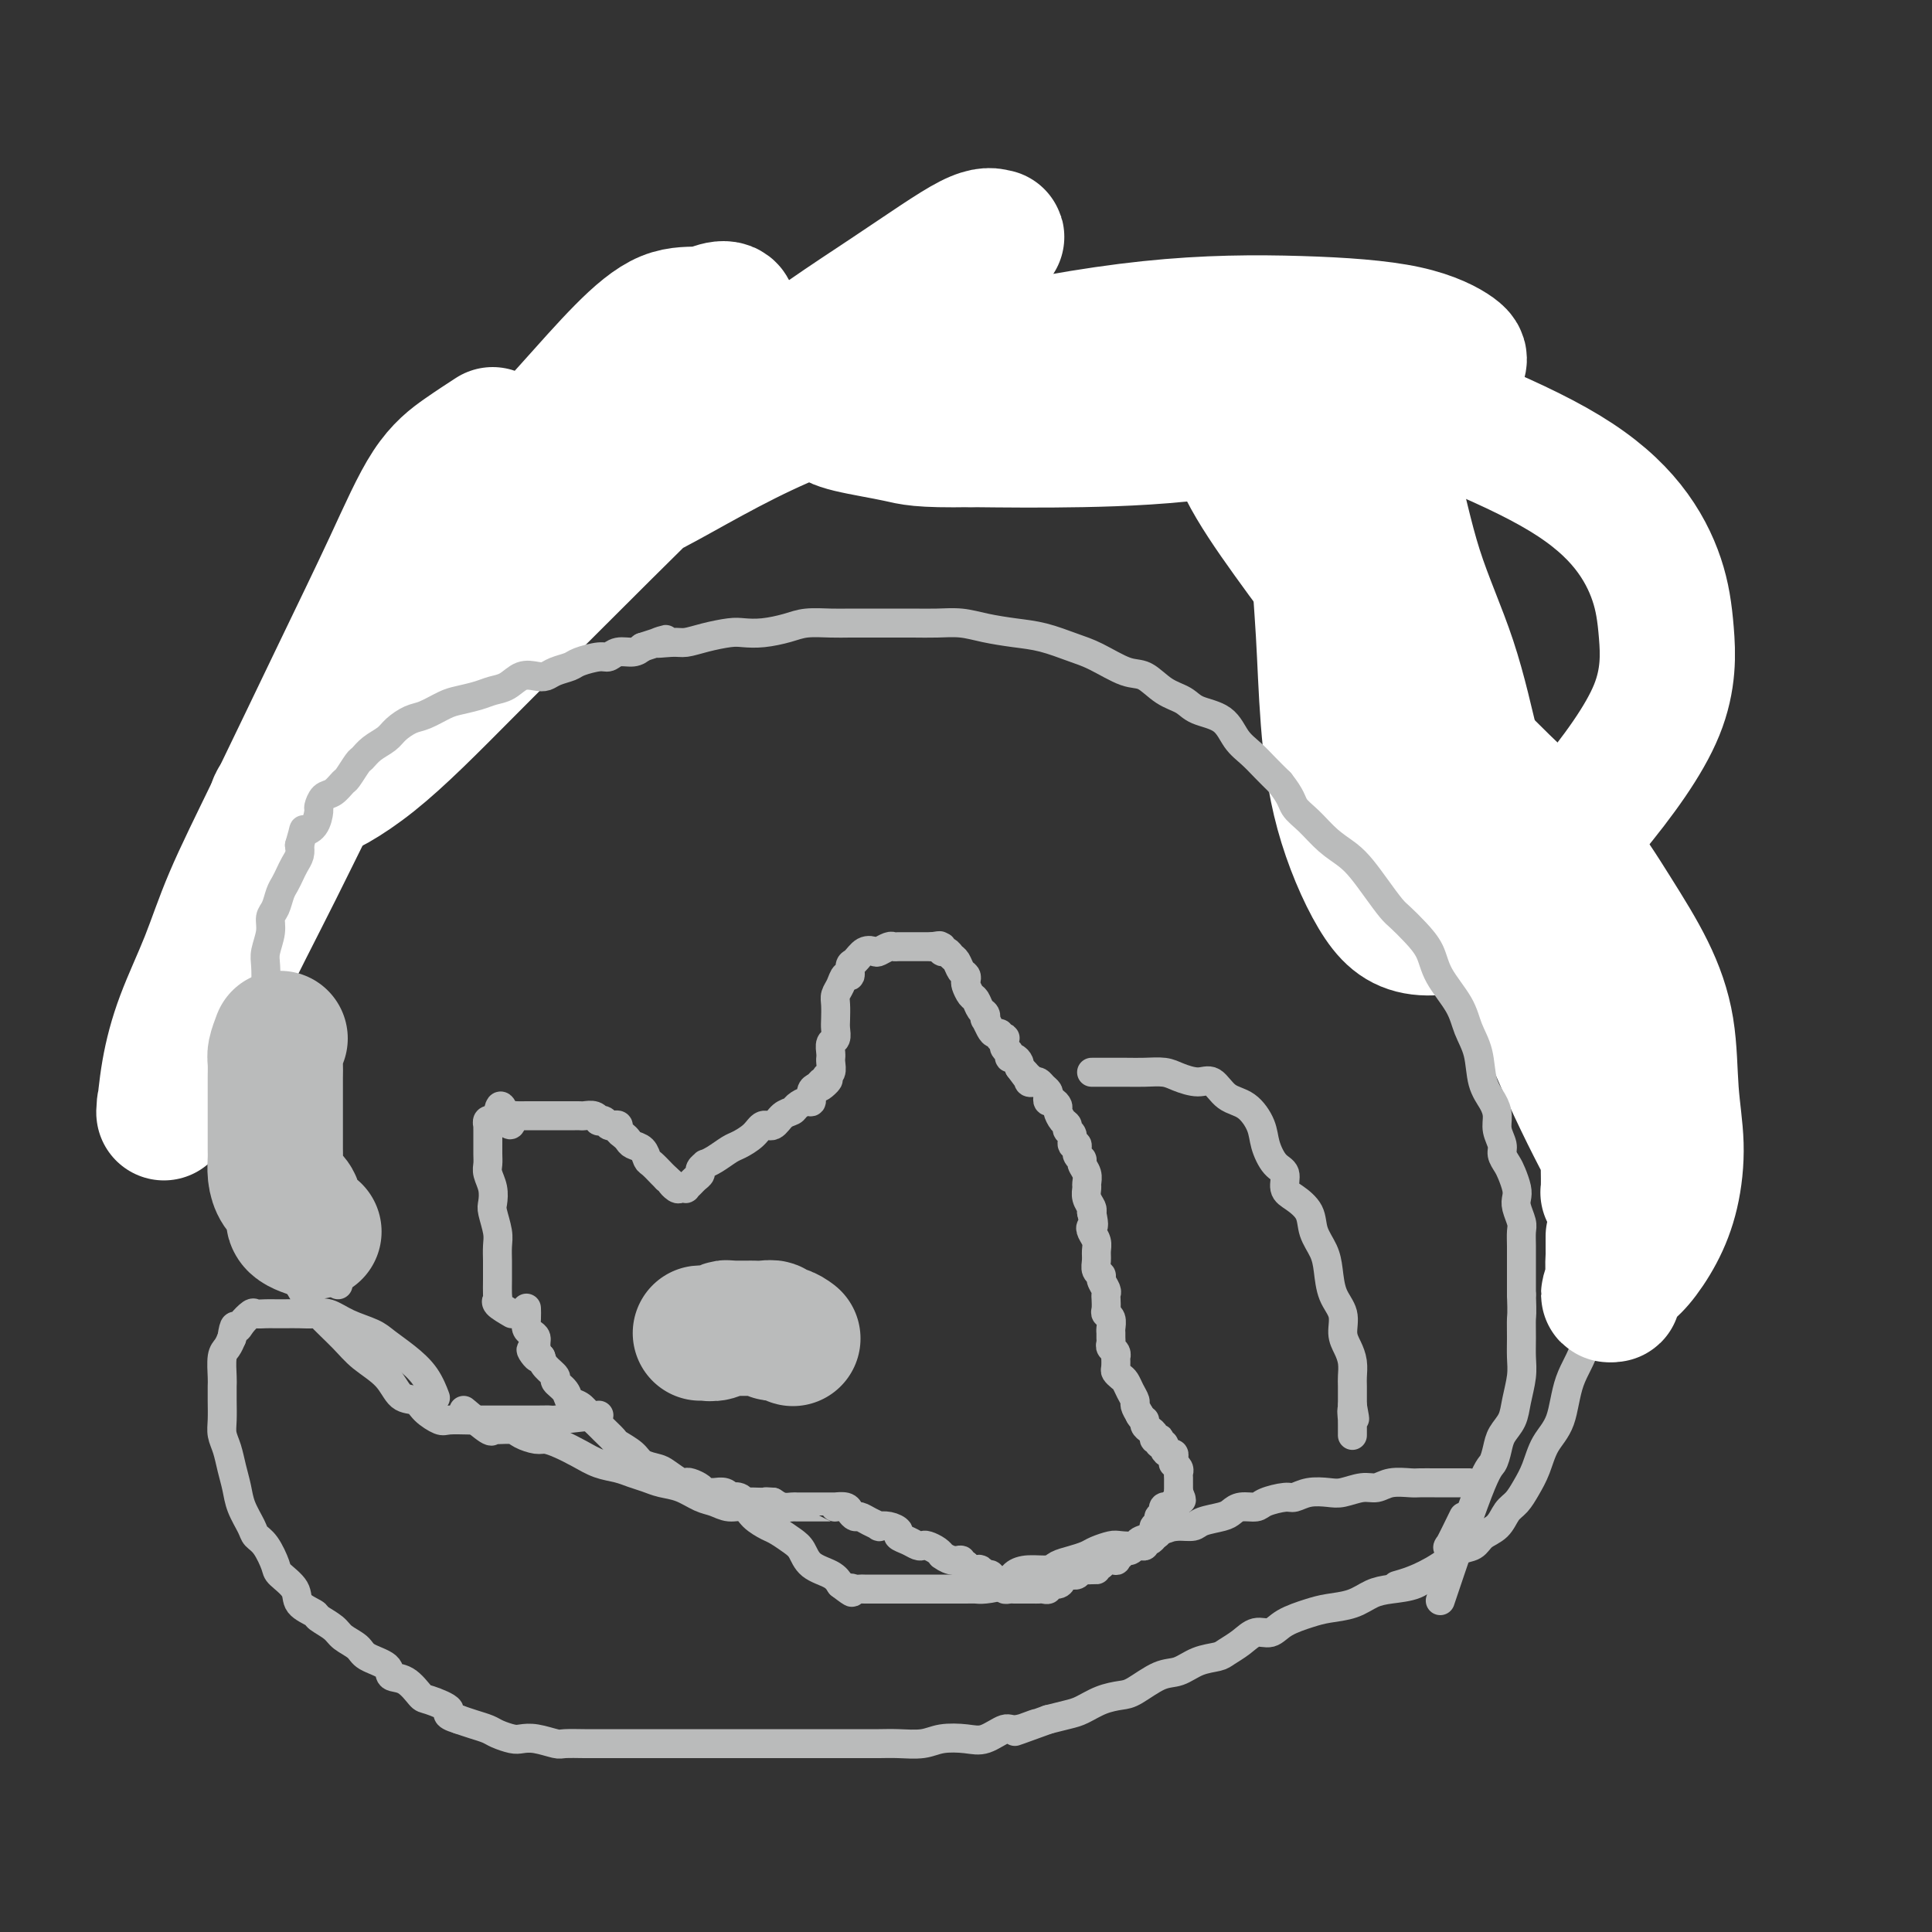 <svg viewBox='0 0 400 400' version='1.1' xmlns='http://www.w3.org/2000/svg' xmlns:xlink='http://www.w3.org/1999/xlink'><rect x="0" y="0" width="400" height="400" fill="#333333" stroke="none"/><g fill='none' stroke='#BABBBB' stroke-width='6' stroke-linecap='round' stroke-linejoin='round'><path d='M106,272c-1.268,-0.742 -2.536,-1.483 -3,-2c-0.464,-0.517 -0.124,-0.809 0,-1c0.124,-0.191 0.033,-0.281 0,-1c-0.033,-0.719 -0.008,-2.067 0,-3c0.008,-0.933 -0.002,-1.451 0,-2c0.002,-0.549 0.014,-1.129 0,-2c-0.014,-0.871 -0.055,-2.032 0,-3c0.055,-0.968 0.207,-1.744 0,-3c-0.207,-1.256 -0.773,-2.994 -1,-4c-0.227,-1.006 -0.113,-1.280 0,-2c0.113,-0.720 0.226,-1.884 0,-3c-0.226,-1.116 -0.793,-2.183 -1,-3c-0.207,-0.817 -0.056,-1.385 0,-2c0.056,-0.615 0.015,-1.278 0,-2c-0.015,-0.722 -0.004,-1.504 0,-2c0.004,-0.496 0.001,-0.706 0,-1c-0.001,-0.294 -0.001,-0.671 0,-1c0.001,-0.329 0.004,-0.610 0,-1c-0.004,-0.390 -0.016,-0.889 0,-1c0.016,-0.111 0.060,0.166 0,0c-0.060,-0.166 -0.222,-0.777 0,-1c0.222,-0.223 0.829,-0.060 1,0c0.171,0.060 -0.094,0.017 0,0c0.094,-0.017 0.547,-0.009 1,0'/><path d='M103,232c0.390,-5.895 1.365,-1.632 2,0c0.635,1.632 0.930,0.633 1,0c0.070,-0.633 -0.083,-0.902 0,-1c0.083,-0.098 0.404,-0.026 1,0c0.596,0.026 1.468,0.007 2,0c0.532,-0.007 0.724,-0.002 1,0c0.276,0.002 0.638,0.001 1,0c0.362,-0.001 0.726,-0.000 1,0c0.274,0.000 0.458,0.000 1,0c0.542,-0.000 1.441,-0.000 2,0c0.559,0.000 0.779,0.000 1,0c0.221,-0.000 0.444,-0.001 1,0c0.556,0.001 1.445,0.004 2,0c0.555,-0.004 0.775,-0.015 1,0c0.225,0.015 0.456,0.056 1,0c0.544,-0.056 1.403,-0.207 2,0c0.597,0.207 0.933,0.774 1,1c0.067,0.226 -0.136,0.112 0,0c0.136,-0.112 0.610,-0.223 1,0c0.390,0.223 0.696,0.781 1,1c0.304,0.219 0.607,0.100 1,0c0.393,-0.100 0.878,-0.181 1,0c0.122,0.181 -0.118,0.625 0,1c0.118,0.375 0.595,0.682 1,1c0.405,0.318 0.737,0.648 1,1c0.263,0.352 0.455,0.728 1,1c0.545,0.272 1.442,0.440 2,1c0.558,0.560 0.779,1.511 1,2c0.221,0.489 0.444,0.516 1,1c0.556,0.484 1.445,1.424 2,2c0.555,0.576 0.778,0.788 1,1'/><path d='M138,244c2.498,2.177 1.243,1.120 1,1c-0.243,-0.120 0.526,0.697 1,1c0.474,0.303 0.651,0.092 1,0c0.349,-0.092 0.868,-0.066 1,0c0.132,0.066 -0.123,0.173 0,0c0.123,-0.173 0.626,-0.625 1,-1c0.374,-0.375 0.621,-0.674 1,-1c0.379,-0.326 0.891,-0.678 1,-1c0.109,-0.322 -0.185,-0.615 0,-1c0.185,-0.385 0.849,-0.862 1,-1c0.151,-0.138 -0.213,0.063 0,0c0.213,-0.063 1.001,-0.389 2,-1c0.999,-0.611 2.207,-1.507 3,-2c0.793,-0.493 1.171,-0.584 2,-1c0.829,-0.416 2.110,-1.158 3,-2c0.890,-0.842 1.389,-1.783 2,-2c0.611,-0.217 1.333,0.292 2,0c0.667,-0.292 1.279,-1.383 2,-2c0.721,-0.617 1.551,-0.761 2,-1c0.449,-0.239 0.515,-0.575 1,-1c0.485,-0.425 1.388,-0.939 2,-1c0.612,-0.061 0.934,0.330 1,0c0.066,-0.330 -0.124,-1.380 0,-2c0.124,-0.620 0.562,-0.810 1,-1'/><path d='M169,225c4.266,-3.030 1.931,-0.604 1,0c-0.931,0.604 -0.460,-0.615 0,-1c0.460,-0.385 0.908,0.065 1,0c0.092,-0.065 -0.172,-0.644 0,-1c0.172,-0.356 0.778,-0.490 1,-1c0.222,-0.510 0.058,-1.398 0,-2c-0.058,-0.602 -0.012,-0.920 0,-1c0.012,-0.080 -0.011,0.077 0,0c0.011,-0.077 0.055,-0.390 0,-1c-0.055,-0.610 -0.211,-1.518 0,-2c0.211,-0.482 0.788,-0.538 1,-1c0.212,-0.462 0.060,-1.331 0,-2c-0.060,-0.669 -0.027,-1.140 0,-2c0.027,-0.860 0.050,-2.109 0,-3c-0.050,-0.891 -0.172,-1.423 0,-2c0.172,-0.577 0.637,-1.200 1,-2c0.363,-0.800 0.625,-1.777 1,-2c0.375,-0.223 0.864,0.308 1,0c0.136,-0.308 -0.081,-1.455 0,-2c0.081,-0.545 0.459,-0.490 1,-1c0.541,-0.510 1.244,-1.587 2,-2c0.756,-0.413 1.564,-0.163 2,0c0.436,0.163 0.501,0.240 1,0c0.499,-0.240 1.432,-0.796 2,-1c0.568,-0.204 0.769,-0.055 1,0c0.231,0.055 0.491,0.015 1,0c0.509,-0.015 1.266,-0.004 2,0c0.734,0.004 1.444,0.001 2,0c0.556,-0.001 0.957,-0.000 1,0c0.043,0.000 -0.274,0.000 0,0c0.274,-0.000 1.137,-0.000 2,0'/><path d='M193,196c2.638,-0.447 1.232,-0.064 1,0c-0.232,0.064 0.712,-0.191 1,0c0.288,0.191 -0.078,0.829 0,1c0.078,0.171 0.599,-0.123 1,0c0.401,0.123 0.682,0.663 1,1c0.318,0.337 0.673,0.470 1,1c0.327,0.530 0.627,1.455 1,2c0.373,0.545 0.821,0.708 1,1c0.179,0.292 0.089,0.712 0,1c-0.089,0.288 -0.178,0.444 0,1c0.178,0.556 0.622,1.512 1,2c0.378,0.488 0.689,0.507 1,1c0.311,0.493 0.622,1.459 1,2c0.378,0.541 0.822,0.657 1,1c0.178,0.343 0.090,0.914 0,1c-0.090,0.086 -0.183,-0.313 0,0c0.183,0.313 0.641,1.338 1,2c0.359,0.662 0.618,0.961 1,1c0.382,0.039 0.887,-0.182 1,0c0.113,0.182 -0.166,0.766 0,1c0.166,0.234 0.775,0.118 1,0c0.225,-0.118 0.064,-0.239 0,0c-0.064,0.239 -0.032,0.839 0,1c0.032,0.161 0.064,-0.115 0,0c-0.064,0.115 -0.224,0.622 0,1c0.224,0.378 0.831,0.626 1,1c0.169,0.374 -0.099,0.873 0,1c0.099,0.127 0.565,-0.120 1,0c0.435,0.120 0.839,0.606 1,1c0.161,0.394 0.081,0.697 0,1'/><path d='M211,221c2.951,4.029 1.330,1.602 1,1c-0.330,-0.602 0.633,0.623 1,1c0.367,0.377 0.140,-0.092 0,0c-0.140,0.092 -0.191,0.746 0,1c0.191,0.254 0.626,0.109 1,0c0.374,-0.109 0.688,-0.183 1,0c0.312,0.183 0.622,0.623 1,1c0.378,0.377 0.823,0.693 1,1c0.177,0.307 0.085,0.606 0,1c-0.085,0.394 -0.164,0.883 0,1c0.164,0.117 0.570,-0.137 1,0c0.430,0.137 0.885,0.667 1,1c0.115,0.333 -0.109,0.469 0,1c0.109,0.531 0.550,1.457 1,2c0.450,0.543 0.909,0.704 1,1c0.091,0.296 -0.187,0.727 0,1c0.187,0.273 0.839,0.388 1,1c0.161,0.612 -0.168,1.721 0,2c0.168,0.279 0.833,-0.273 1,0c0.167,0.273 -0.166,1.373 0,2c0.166,0.627 0.829,0.783 1,1c0.171,0.217 -0.151,0.495 0,1c0.151,0.505 0.776,1.238 1,2c0.224,0.762 0.046,1.552 0,2c-0.046,0.448 0.039,0.553 0,1c-0.039,0.447 -0.203,1.236 0,2c0.203,0.764 0.772,1.504 1,2c0.228,0.496 0.114,0.748 0,1'/><path d='M226,251c0.790,3.429 0.264,3.002 0,3c-0.264,-0.002 -0.268,0.423 0,1c0.268,0.577 0.808,1.307 1,2c0.192,0.693 0.036,1.351 0,2c-0.036,0.649 0.047,1.291 0,2c-0.047,0.709 -0.223,1.486 0,2c0.223,0.514 0.844,0.767 1,1c0.156,0.233 -0.154,0.447 0,1c0.154,0.553 0.772,1.444 1,2c0.228,0.556 0.065,0.778 0,1c-0.065,0.222 -0.031,0.444 0,1c0.031,0.556 0.061,1.444 0,2c-0.061,0.556 -0.213,0.779 0,1c0.213,0.221 0.789,0.440 1,1c0.211,0.560 0.055,1.459 0,2c-0.055,0.541 -0.011,0.722 0,1c0.011,0.278 -0.011,0.653 0,1c0.011,0.347 0.055,0.665 0,1c-0.055,0.335 -0.211,0.685 0,1c0.211,0.315 0.788,0.595 1,1c0.212,0.405 0.060,0.935 0,1c-0.060,0.065 -0.027,-0.334 0,0c0.027,0.334 0.048,1.402 0,2c-0.048,0.598 -0.167,0.728 0,1c0.167,0.272 0.618,0.688 1,1c0.382,0.312 0.693,0.520 1,1c0.307,0.480 0.608,1.232 1,2c0.392,0.768 0.875,1.553 1,2c0.125,0.447 -0.107,0.556 0,1c0.107,0.444 0.554,1.222 1,2'/><path d='M236,293c1.012,1.571 1.041,0.999 1,1c-0.041,0.001 -0.151,0.575 0,1c0.151,0.425 0.562,0.701 1,1c0.438,0.299 0.901,0.620 1,1c0.099,0.380 -0.166,0.819 0,1c0.166,0.181 0.762,0.104 1,0c0.238,-0.104 0.119,-0.234 0,0c-0.119,0.234 -0.238,0.833 0,1c0.238,0.167 0.834,-0.096 1,0c0.166,0.096 -0.099,0.552 0,1c0.099,0.448 0.561,0.890 1,1c0.439,0.110 0.853,-0.111 1,0c0.147,0.111 0.025,0.555 0,1c-0.025,0.445 0.046,0.893 0,1c-0.046,0.107 -0.208,-0.125 0,0c0.208,0.125 0.788,0.607 1,1c0.212,0.393 0.057,0.697 0,1c-0.057,0.303 -0.015,0.606 0,1c0.015,0.394 0.004,0.879 0,1c-0.004,0.121 -0.001,-0.121 0,0c0.001,0.121 0.000,0.606 0,1c-0.000,0.394 -0.000,0.697 0,1'/><path d='M244,309c1.220,2.637 0.270,1.228 0,1c-0.270,-0.228 0.139,0.724 0,1c-0.139,0.276 -0.825,-0.123 -1,0c-0.175,0.123 0.163,0.768 0,1c-0.163,0.232 -0.827,0.052 -1,0c-0.173,-0.052 0.146,0.024 0,0c-0.146,-0.024 -0.757,-0.147 -1,0c-0.243,0.147 -0.118,0.565 0,1c0.118,0.435 0.229,0.887 0,1c-0.229,0.113 -0.797,-0.114 -1,0c-0.203,0.114 -0.040,0.570 0,1c0.040,0.430 -0.041,0.836 0,1c0.041,0.164 0.204,0.086 0,0c-0.204,-0.086 -0.777,-0.182 -1,0c-0.223,0.182 -0.098,0.641 0,1c0.098,0.359 0.167,0.618 0,1c-0.167,0.382 -0.571,0.887 -1,1c-0.429,0.113 -0.885,-0.167 -1,0c-0.115,0.167 0.110,0.781 0,1c-0.110,0.219 -0.554,0.044 -1,0c-0.446,-0.044 -0.893,0.044 -1,0c-0.107,-0.044 0.125,-0.218 0,0c-0.125,0.218 -0.606,0.829 -1,1c-0.394,0.171 -0.701,-0.099 -1,0c-0.299,0.099 -0.591,0.565 -1,1c-0.409,0.435 -0.934,0.838 -1,1c-0.066,0.162 0.328,0.082 0,0c-0.328,-0.082 -1.380,-0.166 -2,0c-0.620,0.166 -0.810,0.583 -1,1'/><path d='M228,324c-1.726,1.001 -1.040,1.004 -1,1c0.040,-0.004 -0.567,-0.015 -1,0c-0.433,0.015 -0.693,0.056 -1,0c-0.307,-0.056 -0.660,-0.208 -1,0c-0.340,0.208 -0.667,0.778 -1,1c-0.333,0.222 -0.671,0.097 -1,0c-0.329,-0.097 -0.648,-0.166 -1,0c-0.352,0.166 -0.738,0.566 -1,1c-0.262,0.434 -0.399,0.901 -1,1c-0.601,0.099 -1.666,-0.170 -2,0c-0.334,0.170 0.064,0.777 0,1c-0.064,0.223 -0.591,0.060 -1,0c-0.409,-0.060 -0.701,-0.016 -1,0c-0.299,0.016 -0.605,0.004 -1,0c-0.395,-0.004 -0.879,-0.001 -1,0c-0.121,0.001 0.123,0.000 0,0c-0.123,-0.000 -0.612,0.001 -1,0c-0.388,-0.001 -0.677,-0.003 -1,0c-0.323,0.003 -0.682,0.012 -1,0c-0.318,-0.012 -0.596,-0.046 -1,0c-0.404,0.046 -0.934,0.171 -1,0c-0.066,-0.171 0.333,-0.638 0,-1c-0.333,-0.362 -1.399,-0.619 -2,-1c-0.601,-0.381 -0.738,-0.887 -1,-1c-0.262,-0.113 -0.648,0.167 -1,0c-0.352,-0.167 -0.669,-0.779 -1,-1c-0.331,-0.221 -0.676,-0.049 -1,0c-0.324,0.049 -0.626,-0.025 -1,0c-0.374,0.025 -0.821,0.150 -1,0c-0.179,-0.150 -0.089,-0.575 0,-1'/><path d='M200,324c-2.613,-1.017 -1.147,-1.060 -1,-1c0.147,0.060 -1.025,0.223 -2,0c-0.975,-0.223 -1.753,-0.830 -2,-1c-0.247,-0.170 0.037,0.099 0,0c-0.037,-0.099 -0.393,-0.565 -1,-1c-0.607,-0.435 -1.463,-0.837 -2,-1c-0.537,-0.163 -0.755,-0.085 -1,0c-0.245,0.085 -0.516,0.177 -1,0c-0.484,-0.177 -1.181,-0.622 -2,-1c-0.819,-0.378 -1.759,-0.689 -2,-1c-0.241,-0.311 0.217,-0.622 0,-1c-0.217,-0.378 -1.109,-0.823 -2,-1c-0.891,-0.177 -1.783,-0.085 -2,0c-0.217,0.085 0.240,0.164 0,0c-0.240,-0.164 -1.176,-0.569 -2,-1c-0.824,-0.431 -1.535,-0.886 -2,-1c-0.465,-0.114 -0.684,0.113 -1,0c-0.316,-0.113 -0.728,-0.566 -1,-1c-0.272,-0.434 -0.405,-0.848 -1,-1c-0.595,-0.152 -1.651,-0.041 -2,0c-0.349,0.041 0.008,0.011 0,0c-0.008,-0.011 -0.382,-0.003 -1,0c-0.618,0.003 -1.479,0.001 -2,0c-0.521,-0.001 -0.702,-0.000 -1,0c-0.298,0.000 -0.713,0.001 -1,0c-0.287,-0.001 -0.447,-0.003 -1,0c-0.553,0.003 -1.499,0.011 -2,0c-0.501,-0.011 -0.558,-0.041 -1,0c-0.442,0.041 -1.269,0.155 -2,0c-0.731,-0.155 -1.365,-0.577 -2,-1'/><path d='M160,311c-2.454,-0.156 -1.090,-0.045 -1,0c0.090,0.045 -1.094,0.026 -2,0c-0.906,-0.026 -1.535,-0.059 -2,0c-0.465,0.059 -0.768,0.208 -1,0c-0.232,-0.208 -0.395,-0.774 -1,-1c-0.605,-0.226 -1.654,-0.113 -2,0c-0.346,0.113 0.009,0.227 0,0c-0.009,-0.227 -0.383,-0.796 -1,-1c-0.617,-0.204 -1.478,-0.044 -2,0c-0.522,0.044 -0.704,-0.027 -1,0c-0.296,0.027 -0.707,0.153 -1,0c-0.293,-0.153 -0.467,-0.583 -1,-1c-0.533,-0.417 -1.426,-0.819 -2,-1c-0.574,-0.181 -0.829,-0.142 -1,0c-0.171,0.142 -0.257,0.386 -1,0c-0.743,-0.386 -2.143,-1.403 -3,-2c-0.857,-0.597 -1.170,-0.775 -2,-1c-0.830,-0.225 -2.177,-0.498 -3,-1c-0.823,-0.502 -1.123,-1.233 -2,-2c-0.877,-0.767 -2.332,-1.570 -3,-2c-0.668,-0.430 -0.549,-0.486 -1,-1c-0.451,-0.514 -1.473,-1.485 -2,-2c-0.527,-0.515 -0.560,-0.575 -1,-1c-0.440,-0.425 -1.289,-1.217 -2,-2c-0.711,-0.783 -1.285,-1.557 -2,-2c-0.715,-0.443 -1.571,-0.555 -2,-1c-0.429,-0.445 -0.430,-1.221 -1,-2c-0.570,-0.779 -1.710,-1.559 -2,-2c-0.290,-0.441 0.268,-0.542 0,-1c-0.268,-0.458 -1.362,-1.274 -2,-2c-0.638,-0.726 -0.819,-1.363 -1,-2'/><path d='M112,281c-3.472,-3.311 -1.652,-0.588 -1,0c0.652,0.588 0.136,-0.958 0,-2c-0.136,-1.042 0.107,-1.579 0,-2c-0.107,-0.421 -0.565,-0.726 -1,-1c-0.435,-0.274 -0.849,-0.517 -1,-1c-0.151,-0.483 -0.041,-1.207 0,-2c0.041,-0.793 0.012,-1.655 0,-2c-0.012,-0.345 -0.006,-0.172 0,0'/><path d='M124,293c-3.754,0.423 -7.507,0.845 -9,1c-1.493,0.155 -0.725,0.041 -1,0c-0.275,-0.041 -1.594,-0.011 -3,0c-1.406,0.011 -2.898,0.003 -4,0c-1.102,-0.003 -1.813,0.001 -3,0c-1.187,-0.001 -2.850,-0.006 -4,0c-1.150,0.006 -1.788,0.022 -3,0c-1.212,-0.022 -3.000,-0.084 -4,0c-1.000,0.084 -1.214,0.312 -2,0c-0.786,-0.312 -2.146,-1.164 -3,-2c-0.854,-0.836 -1.203,-1.657 -2,-2c-0.797,-0.343 -2.044,-0.209 -3,-1c-0.956,-0.791 -1.621,-2.508 -3,-4c-1.379,-1.492 -3.470,-2.759 -5,-4c-1.530,-1.241 -2.498,-2.457 -4,-4c-1.502,-1.543 -3.539,-3.412 -5,-5c-1.461,-1.588 -2.344,-2.895 -3,-4c-0.656,-1.105 -1.083,-2.009 -2,-3c-0.917,-0.991 -2.325,-2.070 -3,-3c-0.675,-0.930 -0.619,-1.709 -1,-3c-0.381,-1.291 -1.201,-3.092 -2,-5c-0.799,-1.908 -1.577,-3.923 -2,-6c-0.423,-2.077 -0.492,-4.217 -1,-6c-0.508,-1.783 -1.456,-3.210 -2,-5c-0.544,-1.790 -0.685,-3.943 -1,-6c-0.315,-2.057 -0.804,-4.016 -1,-6c-0.196,-1.984 -0.098,-3.992 0,-6'/><path d='M48,219c-1.547,-7.903 -0.415,-6.159 0,-7c0.415,-0.841 0.112,-4.265 0,-7c-0.112,-2.735 -0.034,-4.781 0,-7c0.034,-2.219 0.025,-4.611 0,-7c-0.025,-2.389 -0.066,-4.776 0,-7c0.066,-2.224 0.240,-4.286 1,-7c0.760,-2.714 2.106,-6.079 3,-9c0.894,-2.921 1.336,-5.396 2,-8c0.664,-2.604 1.549,-5.335 3,-8c1.451,-2.665 3.469,-5.262 5,-8c1.531,-2.738 2.575,-5.615 4,-8c1.425,-2.385 3.229,-4.278 5,-6c1.771,-1.722 3.508,-3.272 5,-5c1.492,-1.728 2.740,-3.634 4,-5c1.260,-1.366 2.533,-2.191 4,-3c1.467,-0.809 3.129,-1.603 5,-3c1.871,-1.397 3.952,-3.396 6,-5c2.048,-1.604 4.062,-2.814 6,-4c1.938,-1.186 3.801,-2.349 6,-4c2.199,-1.651 4.733,-3.790 7,-5c2.267,-1.210 4.266,-1.490 6,-2c1.734,-0.510 3.202,-1.251 5,-2c1.798,-0.749 3.925,-1.506 6,-2c2.075,-0.494 4.100,-0.724 6,-1c1.900,-0.276 3.677,-0.599 6,-1c2.323,-0.401 5.191,-0.881 8,-1c2.809,-0.119 5.559,0.123 8,0c2.441,-0.123 4.572,-0.610 7,-1c2.428,-0.390 5.154,-0.682 8,-1c2.846,-0.318 5.813,-0.662 8,-1c2.187,-0.338 3.593,-0.669 5,-1'/><path d='M187,83c10.711,-1.395 6.488,-0.382 6,0c-0.488,0.382 2.760,0.133 5,0c2.240,-0.133 3.473,-0.149 5,0c1.527,0.149 3.348,0.463 5,1c1.652,0.537 3.134,1.298 5,2c1.866,0.702 4.116,1.344 6,2c1.884,0.656 3.403,1.327 5,2c1.597,0.673 3.271,1.349 5,2c1.729,0.651 3.514,1.276 5,2c1.486,0.724 2.673,1.545 4,2c1.327,0.455 2.793,0.544 4,1c1.207,0.456 2.154,1.280 3,2c0.846,0.720 1.592,1.337 3,2c1.408,0.663 3.477,1.374 5,2c1.523,0.626 2.501,1.169 4,2c1.499,0.831 3.520,1.950 5,3c1.480,1.050 2.419,2.032 4,3c1.581,0.968 3.805,1.924 6,3c2.195,1.076 4.363,2.273 6,3c1.637,0.727 2.745,0.985 4,2c1.255,1.015 2.658,2.788 4,4c1.342,1.212 2.625,1.864 4,3c1.375,1.136 2.844,2.754 4,4c1.156,1.246 1.998,2.118 3,3c1.002,0.882 2.163,1.775 3,3c0.837,1.225 1.350,2.781 2,4c0.650,1.219 1.437,2.100 2,3c0.563,0.900 0.904,1.819 2,3c1.096,1.181 2.949,2.626 4,4c1.051,1.374 1.300,2.678 2,4c0.700,1.322 1.850,2.661 3,4'/><path d='M315,158c3.151,4.057 3.530,3.199 4,4c0.470,0.801 1.031,3.260 2,5c0.969,1.740 2.347,2.762 3,4c0.653,1.238 0.580,2.693 1,4c0.420,1.307 1.332,2.465 2,4c0.668,1.535 1.093,3.446 2,6c0.907,2.554 2.297,5.751 3,9c0.703,3.249 0.720,6.550 1,9c0.280,2.450 0.822,4.047 1,6c0.178,1.953 -0.008,4.260 0,6c0.008,1.740 0.208,2.914 0,5c-0.208,2.086 -0.826,5.084 -1,8c-0.174,2.916 0.095,5.749 0,9c-0.095,3.251 -0.556,6.920 -1,10c-0.444,3.080 -0.873,5.571 -1,8c-0.127,2.429 0.047,4.796 0,7c-0.047,2.204 -0.315,4.245 -1,6c-0.685,1.755 -1.787,3.224 -2,5c-0.213,1.776 0.463,3.861 0,6c-0.463,2.139 -2.063,4.333 -3,7c-0.937,2.667 -1.209,5.807 -2,8c-0.791,2.193 -2.099,3.440 -3,5c-0.901,1.560 -1.395,3.433 -2,5c-0.605,1.567 -1.321,2.828 -2,4c-0.679,1.172 -1.322,2.254 -2,3c-0.678,0.746 -1.393,1.155 -2,2c-0.607,0.845 -1.107,2.127 -2,3c-0.893,0.873 -2.177,1.337 -3,2c-0.823,0.663 -1.183,1.525 -2,2c-0.817,0.475 -2.091,0.564 -3,1c-0.909,0.436 -1.455,1.218 -2,2'/><path d='M300,323c-4.711,3.444 -8.489,4.556 -10,5c-1.511,0.444 -0.756,0.222 0,0'/><path d='M303,314c-1.255,2.573 -2.510,5.147 -3,6c-0.490,0.853 -0.215,-0.013 0,0c0.215,0.013 0.372,0.907 0,2c-0.372,1.093 -1.271,2.386 -2,3c-0.729,0.614 -1.288,0.549 -2,1c-0.712,0.451 -1.576,1.416 -3,2c-1.424,0.584 -3.408,0.786 -5,1c-1.592,0.214 -2.793,0.441 -4,1c-1.207,0.559 -2.420,1.450 -4,2c-1.580,0.550 -3.529,0.759 -5,1c-1.471,0.241 -2.466,0.515 -4,1c-1.534,0.485 -3.608,1.180 -5,2c-1.392,0.820 -2.100,1.764 -3,2c-0.900,0.236 -1.990,-0.236 -3,0c-1.010,0.236 -1.939,1.181 -3,2c-1.061,0.819 -2.253,1.513 -3,2c-0.747,0.487 -1.050,0.768 -2,1c-0.950,0.232 -2.546,0.415 -4,1c-1.454,0.585 -2.765,1.570 -4,2c-1.235,0.430 -2.393,0.304 -4,1c-1.607,0.696 -3.665,2.214 -5,3c-1.335,0.786 -1.949,0.840 -3,1c-1.051,0.160 -2.539,0.424 -4,1c-1.461,0.576 -2.893,1.463 -4,2c-1.107,0.537 -1.888,0.725 -3,1c-1.112,0.275 -2.556,0.638 -4,1'/><path d='M217,356c-12.289,4.489 -5.013,1.711 -3,1c2.013,-0.711 -1.238,0.646 -3,1c-1.762,0.354 -2.034,-0.294 -3,0c-0.966,0.294 -2.625,1.529 -4,2c-1.375,0.471 -2.467,0.179 -4,0c-1.533,-0.179 -3.507,-0.244 -5,0c-1.493,0.244 -2.506,0.797 -4,1c-1.494,0.203 -3.470,0.054 -5,0c-1.530,-0.054 -2.614,-0.015 -4,0c-1.386,0.015 -3.075,0.004 -5,0c-1.925,-0.004 -4.085,-0.001 -6,0c-1.915,0.001 -3.583,0.000 -5,0c-1.417,-0.000 -2.583,-0.000 -4,0c-1.417,0.000 -3.084,0.000 -5,0c-1.916,-0.000 -4.081,-0.000 -6,0c-1.919,0.000 -3.594,0.000 -5,0c-1.406,-0.000 -2.544,-0.000 -4,0c-1.456,0.000 -3.231,0.000 -5,0c-1.769,-0.000 -3.532,-0.000 -5,0c-1.468,0.000 -2.643,0.001 -4,0c-1.357,-0.001 -2.898,-0.004 -4,0c-1.102,0.004 -1.766,0.015 -3,0c-1.234,-0.015 -3.040,-0.056 -4,0c-0.960,0.056 -1.076,0.208 -2,0c-0.924,-0.208 -2.655,-0.777 -4,-1c-1.345,-0.223 -2.303,-0.101 -3,0c-0.697,0.101 -1.134,0.182 -2,0c-0.866,-0.182 -2.160,-0.626 -3,-1c-0.840,-0.374 -1.226,-0.678 -2,-1c-0.774,-0.322 -1.935,-0.664 -3,-1c-1.065,-0.336 -2.032,-0.668 -3,-1'/><path d='M95,356c-3.637,-1.109 -1.728,-1.381 -2,-2c-0.272,-0.619 -2.724,-1.583 -4,-2c-1.276,-0.417 -1.375,-0.286 -2,-1c-0.625,-0.714 -1.776,-2.274 -3,-3c-1.224,-0.726 -2.520,-0.617 -3,-1c-0.480,-0.383 -0.143,-1.257 -1,-2c-0.857,-0.743 -2.906,-1.355 -4,-2c-1.094,-0.645 -1.232,-1.324 -2,-2c-0.768,-0.676 -2.164,-1.349 -3,-2c-0.836,-0.651 -1.111,-1.279 -2,-2c-0.889,-0.721 -2.393,-1.534 -3,-2c-0.607,-0.466 -0.319,-0.584 -1,-1c-0.681,-0.416 -2.332,-1.130 -3,-2c-0.668,-0.870 -0.354,-1.896 -1,-3c-0.646,-1.104 -2.252,-2.286 -3,-3c-0.748,-0.714 -0.638,-0.960 -1,-2c-0.362,-1.040 -1.196,-2.875 -2,-4c-0.804,-1.125 -1.577,-1.539 -2,-2c-0.423,-0.461 -0.494,-0.970 -1,-2c-0.506,-1.030 -1.446,-2.583 -2,-4c-0.554,-1.417 -0.723,-2.699 -1,-4c-0.277,-1.301 -0.663,-2.620 -1,-4c-0.337,-1.380 -0.626,-2.821 -1,-4c-0.374,-1.179 -0.832,-2.095 -1,-3c-0.168,-0.905 -0.046,-1.797 0,-3c0.046,-1.203 0.015,-2.717 0,-4c-0.015,-1.283 -0.015,-2.336 0,-3c0.015,-0.664 0.045,-0.941 0,-2c-0.045,-1.059 -0.166,-2.901 0,-4c0.166,-1.099 0.619,-1.457 1,-2c0.381,-0.543 0.691,-1.272 1,-2'/><path d='M48,277c0.505,-3.519 0.768,-2.316 1,-2c0.232,0.316 0.432,-0.255 1,-1c0.568,-0.745 1.502,-1.664 2,-2c0.498,-0.336 0.559,-0.090 1,0c0.441,0.090 1.262,0.025 2,0c0.738,-0.025 1.393,-0.008 2,0c0.607,0.008 1.164,0.008 2,0c0.836,-0.008 1.950,-0.024 3,0c1.050,0.024 2.037,0.089 3,0c0.963,-0.089 1.902,-0.331 3,0c1.098,0.331 2.356,1.234 4,2c1.644,0.766 3.674,1.393 5,2c1.326,0.607 1.949,1.193 3,2c1.051,0.807 2.529,1.835 4,3c1.471,1.165 2.934,2.468 4,4c1.066,1.532 1.733,3.295 2,4c0.267,0.705 0.133,0.353 0,0'/><path d='M96,292c2.009,1.692 4.018,3.384 5,4c0.982,0.616 0.939,0.155 1,0c0.061,-0.155 0.228,-0.004 1,0c0.772,0.004 2.148,-0.140 3,0c0.852,0.140 1.179,0.565 2,1c0.821,0.435 2.137,0.880 3,1c0.863,0.120 1.274,-0.084 2,0c0.726,0.084 1.769,0.456 3,1c1.231,0.544 2.651,1.259 4,2c1.349,0.741 2.629,1.508 4,2c1.371,0.492 2.834,0.708 4,1c1.166,0.292 2.034,0.659 3,1c0.966,0.341 2.029,0.654 3,1c0.971,0.346 1.848,0.724 3,1c1.152,0.276 2.578,0.451 4,1c1.422,0.549 2.841,1.473 4,2c1.159,0.527 2.058,0.656 3,1c0.942,0.344 1.928,0.903 3,1c1.072,0.097 2.230,-0.269 3,0c0.770,0.269 1.151,1.173 2,2c0.849,0.827 2.165,1.576 3,2c0.835,0.424 1.190,0.522 2,1c0.810,0.478 2.076,1.335 3,2c0.924,0.665 1.505,1.137 2,2c0.495,0.863 0.902,2.117 2,3c1.098,0.883 2.885,1.395 4,2c1.115,0.605 1.557,1.302 2,2'/><path d='M174,328c3.500,2.702 2.251,1.456 2,1c-0.251,-0.456 0.495,-0.122 1,0c0.505,0.122 0.768,0.033 1,0c0.232,-0.033 0.434,-0.009 1,0c0.566,0.009 1.497,0.002 2,0c0.503,-0.002 0.577,-0.001 1,0c0.423,0.001 1.196,0.000 2,0c0.804,-0.000 1.638,-0.000 2,0c0.362,0.000 0.253,0.000 1,0c0.747,-0.000 2.349,-0.000 3,0c0.651,0.000 0.352,0.000 1,0c0.648,-0.000 2.243,-0.000 3,0c0.757,0.000 0.676,0.001 1,0c0.324,-0.001 1.053,-0.002 2,0c0.947,0.002 2.112,0.008 3,0c0.888,-0.008 1.499,-0.031 2,0c0.501,0.031 0.890,0.114 2,0c1.110,-0.114 2.940,-0.426 4,-1c1.060,-0.574 1.350,-1.411 2,-2c0.650,-0.589 1.658,-0.931 3,-1c1.342,-0.069 3.016,0.137 4,0c0.984,-0.137 1.279,-0.615 2,-1c0.721,-0.385 1.868,-0.678 3,-1c1.132,-0.322 2.248,-0.674 3,-1c0.752,-0.326 1.141,-0.626 2,-1c0.859,-0.374 2.188,-0.821 3,-1c0.812,-0.179 1.107,-0.089 2,0c0.893,0.089 2.384,0.179 3,0c0.616,-0.179 0.358,-0.625 1,-1c0.642,-0.375 2.183,-0.679 3,-1c0.817,-0.321 0.908,-0.661 1,-1'/><path d='M240,317c6.232,-2.079 3.813,-1.278 3,-1c-0.813,0.278 -0.019,0.033 1,0c1.019,-0.033 2.264,0.145 3,0c0.736,-0.145 0.964,-0.612 2,-1c1.036,-0.388 2.880,-0.695 4,-1c1.120,-0.305 1.515,-0.608 2,-1c0.485,-0.392 1.060,-0.875 2,-1c0.940,-0.125 2.246,0.106 3,0c0.754,-0.106 0.957,-0.551 2,-1c1.043,-0.449 2.925,-0.904 4,-1c1.075,-0.096 1.344,0.166 2,0c0.656,-0.166 1.698,-0.762 3,-1c1.302,-0.238 2.864,-0.120 4,0c1.136,0.120 1.845,0.242 3,0c1.155,-0.242 2.755,-0.850 4,-1c1.245,-0.150 2.133,0.156 3,0c0.867,-0.156 1.712,-0.774 3,-1c1.288,-0.226 3.018,-0.061 4,0c0.982,0.061 1.218,0.016 2,0c0.782,-0.016 2.112,-0.004 3,0c0.888,0.004 1.334,0.001 2,0c0.666,-0.001 1.551,-0.000 2,0c0.449,0.000 0.460,0.000 1,0c0.540,-0.000 1.607,-0.000 2,0c0.393,0.000 0.112,0.000 0,0c-0.112,-0.000 -0.056,-0.000 0,0'/><path d='M226,222c0.372,0.001 0.745,0.003 2,0c1.255,-0.003 3.393,-0.010 5,0c1.607,0.010 2.685,0.039 4,0c1.315,-0.039 2.868,-0.144 4,0c1.132,0.144 1.842,0.536 3,1c1.158,0.464 2.762,0.998 4,1c1.238,0.002 2.110,-0.528 3,0c0.890,0.528 1.799,2.113 3,3c1.201,0.887 2.694,1.076 4,2c1.306,0.924 2.426,2.583 3,4c0.574,1.417 0.603,2.591 1,4c0.397,1.409 1.161,3.051 2,4c0.839,0.949 1.754,1.205 2,2c0.246,0.795 -0.176,2.130 0,3c0.176,0.870 0.951,1.273 2,2c1.049,0.727 2.374,1.776 3,3c0.626,1.224 0.554,2.623 1,4c0.446,1.377 1.411,2.732 2,4c0.589,1.268 0.802,2.450 1,4c0.198,1.550 0.383,3.468 1,5c0.617,1.532 1.668,2.680 2,4c0.332,1.320 -0.055,2.814 0,4c0.055,1.186 0.551,2.065 1,3c0.449,0.935 0.852,1.924 1,3c0.148,1.076 0.040,2.237 0,3c-0.040,0.763 -0.011,1.129 0,2c0.011,0.871 0.003,2.249 0,3c-0.003,0.751 -0.002,0.876 0,1'/><path d='M280,291c0.928,5.053 0.249,1.687 0,1c-0.249,-0.687 -0.067,1.305 0,2c0.067,0.695 0.018,0.094 0,0c-0.018,-0.094 -0.005,0.321 0,1c0.005,0.679 0.001,1.623 0,2c-0.001,0.377 -0.001,0.189 0,0'/></g>
<g fill='none' stroke='#FFFFFF' stroke-width='28' stroke-linecap='round' stroke-linejoin='round'><path d='M102,90c-1.920,1.246 -3.840,2.491 -6,4c-2.160,1.509 -4.559,3.280 -7,7c-2.441,3.720 -4.924,9.389 -8,16c-3.076,6.611 -6.746,14.164 -11,23c-4.254,8.836 -9.094,18.953 -13,27c-3.906,8.047 -6.879,14.022 -9,19c-2.121,4.978 -3.392,8.959 -5,13c-1.608,4.041 -3.554,8.141 -5,12c-1.446,3.859 -2.391,7.478 -3,11c-0.609,3.522 -0.882,6.947 -1,8c-0.118,1.053 -0.079,-0.265 0,-1c0.079,-0.735 0.200,-0.887 2,-5c1.800,-4.113 5.280,-12.186 9,-20c3.720,-7.814 7.681,-15.369 12,-24c4.319,-8.631 8.998,-18.340 14,-28c5.002,-9.660 10.327,-19.272 16,-28c5.673,-8.728 11.693,-16.572 17,-23c5.307,-6.428 9.900,-11.439 14,-16c4.100,-4.561 7.707,-8.672 11,-12c3.293,-3.328 6.272,-5.873 9,-7c2.728,-1.127 5.204,-0.837 7,-1c1.796,-0.163 2.913,-0.781 4,-1c1.087,-0.219 2.142,-0.039 2,1c-0.142,1.039 -1.483,2.937 -4,6c-2.517,3.063 -6.209,7.289 -11,12c-4.791,4.711 -10.682,9.906 -16,15c-5.318,5.094 -10.065,10.087 -16,16c-5.935,5.913 -13.059,12.746 -19,19c-5.941,6.254 -10.697,11.930 -14,16c-3.303,4.070 -5.151,6.535 -7,9'/><path d='M64,158c-13.055,14.475 -4.193,7.161 -1,5c3.193,-2.161 0.716,0.830 2,1c1.284,0.170 6.331,-2.480 12,-7c5.669,-4.520 11.962,-10.911 20,-19c8.038,-8.089 17.821,-17.876 28,-28c10.179,-10.124 20.754,-20.584 31,-29c10.246,-8.416 20.162,-14.786 28,-20c7.838,-5.214 13.598,-9.271 17,-11c3.402,-1.729 4.445,-1.129 5,-1c0.555,0.129 0.620,-0.211 -1,1c-1.620,1.211 -4.927,3.975 -10,8c-5.073,4.025 -11.911,9.310 -19,14c-7.089,4.690 -14.427,8.784 -21,13c-6.573,4.216 -12.379,8.554 -18,12c-5.621,3.446 -11.056,5.999 -15,8c-3.944,2.001 -6.398,3.451 -7,4c-0.602,0.549 0.648,0.196 4,-1c3.352,-1.196 8.808,-3.236 16,-7c7.192,-3.764 16.121,-9.253 27,-14c10.879,-4.747 23.707,-8.750 37,-12c13.293,-3.250 27.050,-5.745 39,-7c11.950,-1.255 22.091,-1.271 31,-1c8.909,0.271 16.585,0.828 22,2c5.415,1.172 8.567,2.958 10,4c1.433,1.042 1.146,1.341 1,2c-0.146,0.659 -0.152,1.679 -3,3c-2.848,1.321 -8.536,2.942 -17,5c-8.464,2.058 -19.702,4.554 -30,6c-10.298,1.446 -19.657,1.842 -28,2c-8.343,0.158 -15.672,0.079 -23,0'/><path d='M201,91c-10.747,0.180 -12.114,-0.369 -15,-1c-2.886,-0.631 -7.292,-1.343 -10,-2c-2.708,-0.657 -3.717,-1.258 -4,-2c-0.283,-0.742 0.162,-1.625 0,-2c-0.162,-0.375 -0.930,-0.240 1,-1c1.930,-0.760 6.560,-2.413 12,-4c5.440,-1.587 11.692,-3.108 20,-4c8.308,-0.892 18.671,-1.156 30,-1c11.329,0.156 23.623,0.733 35,3c11.377,2.267 21.836,6.223 31,10c9.164,3.777 17.032,7.374 23,11c5.968,3.626 10.035,7.281 13,11c2.965,3.719 4.829,7.502 6,11c1.171,3.498 1.649,6.710 2,11c0.351,4.290 0.575,9.658 -2,16c-2.575,6.342 -7.950,13.658 -14,21c-6.050,7.342 -12.777,14.710 -19,19c-6.223,4.290 -11.943,5.503 -16,5c-4.057,-0.503 -6.450,-2.721 -9,-7c-2.550,-4.279 -5.257,-10.620 -7,-17c-1.743,-6.380 -2.520,-12.798 -3,-19c-0.480,-6.202 -0.661,-12.187 -1,-18c-0.339,-5.813 -0.834,-11.454 -1,-17c-0.166,-5.546 -0.003,-10.996 0,-15c0.003,-4.004 -0.153,-6.563 0,-9c0.153,-2.437 0.616,-4.752 2,-7c1.384,-2.248 3.691,-4.427 5,-6c1.309,-1.573 1.622,-2.539 2,-3c0.378,-0.461 0.822,-0.417 1,0c0.178,0.417 0.089,1.209 0,2'/><path d='M283,76c1.517,-1.972 0.309,0.099 0,3c-0.309,2.901 0.281,6.634 1,12c0.719,5.366 1.568,12.367 3,20c1.432,7.633 3.447,15.898 5,23c1.553,7.102 2.642,13.042 5,19c2.358,5.958 5.983,11.935 9,18c3.017,6.065 5.425,12.219 8,18c2.575,5.781 5.317,11.188 8,17c2.683,5.812 5.307,12.030 7,17c1.693,4.970 2.454,8.691 3,11c0.546,2.309 0.878,3.207 1,4c0.122,0.793 0.036,1.480 0,2c-0.036,0.520 -0.021,0.871 0,2c0.021,1.129 0.047,3.035 0,4c-0.047,0.965 -0.168,0.989 0,1c0.168,0.011 0.624,0.007 1,0c0.376,-0.007 0.671,-0.019 1,0c0.329,0.019 0.691,0.070 1,0c0.309,-0.070 0.565,-0.260 1,0c0.435,0.260 1.051,0.971 0,-1c-1.051,-1.971 -3.768,-6.625 -7,-13c-3.232,-6.375 -6.980,-14.472 -10,-22c-3.020,-7.528 -5.311,-14.488 -7,-21c-1.689,-6.512 -2.775,-12.576 -4,-18c-1.225,-5.424 -2.587,-10.209 -4,-16c-1.413,-5.791 -2.876,-12.588 -5,-19c-2.124,-6.412 -4.910,-12.440 -7,-19c-2.090,-6.560 -3.486,-13.651 -5,-19c-1.514,-5.349 -3.147,-8.957 -5,-12c-1.853,-3.043 -3.927,-5.522 -6,-8'/><path d='M277,79c-2.945,-4.062 -4.809,-4.215 -7,-5c-2.191,-0.785 -4.710,-2.200 -7,-3c-2.290,-0.800 -4.351,-0.985 -6,-1c-1.649,-0.015 -2.886,0.141 -4,0c-1.114,-0.141 -2.107,-0.577 -3,0c-0.893,0.577 -1.688,2.169 -2,3c-0.312,0.831 -0.142,0.901 0,1c0.142,0.099 0.254,0.226 0,1c-0.254,0.774 -0.876,2.193 0,4c0.876,1.807 3.250,4.000 5,7c1.750,3.000 2.875,6.807 5,11c2.125,4.193 5.249,8.771 9,14c3.751,5.229 8.128,11.109 12,16c3.872,4.891 7.240,8.792 11,13c3.760,4.208 7.912,8.721 12,13c4.088,4.279 8.111,8.322 12,12c3.889,3.678 7.643,6.990 11,11c3.357,4.010 6.315,8.718 9,13c2.685,4.282 5.096,8.138 7,12c1.904,3.862 3.301,7.732 4,12c0.699,4.268 0.700,8.936 1,13c0.300,4.064 0.898,7.525 1,11c0.102,3.475 -0.292,6.966 -1,10c-0.708,3.034 -1.731,5.612 -3,8c-1.269,2.388 -2.785,4.585 -4,6c-1.215,1.415 -2.130,2.050 -3,3c-0.870,0.950 -1.696,2.217 -2,3c-0.304,0.783 -0.087,1.081 0,1c0.087,-0.081 0.043,-0.540 0,-1'/><path d='M334,267c-1.856,2.716 -0.497,-0.494 0,-2c0.497,-1.506 0.133,-1.308 0,-2c-0.133,-0.692 -0.036,-2.273 0,-3c0.036,-0.727 0.010,-0.601 0,-1c-0.010,-0.399 -0.003,-1.323 0,-2c0.003,-0.677 0.001,-1.105 0,-1c-0.001,0.105 -0.000,0.744 0,1c0.000,0.256 0.000,0.128 0,0'/></g>
<g fill='none' stroke='#BABBBB' stroke-width='28' stroke-linecap='round' stroke-linejoin='round'><path d='M65,255c-1.707,-0.555 -3.414,-1.110 -4,-2c-0.586,-0.890 -0.052,-2.115 0,-3c0.052,-0.885 -0.378,-1.430 -1,-2c-0.622,-0.570 -1.435,-1.164 -2,-2c-0.565,-0.836 -0.884,-1.915 -1,-3c-0.116,-1.085 -0.031,-2.176 0,-3c0.031,-0.824 0.008,-1.381 0,-2c-0.008,-0.619 -0.002,-1.302 0,-2c0.002,-0.698 0.001,-1.412 0,-2c-0.001,-0.588 -0.000,-1.048 0,-2c0.000,-0.952 0.000,-2.394 0,-3c-0.000,-0.606 -0.001,-0.374 0,-1c0.001,-0.626 0.003,-2.110 0,-3c-0.003,-0.890 -0.011,-1.187 0,-2c0.011,-0.813 0.041,-2.142 0,-3c-0.041,-0.858 -0.155,-1.245 0,-2c0.155,-0.755 0.577,-1.877 1,-3'/></g>
<g fill='none' stroke='#BABBBB' stroke-width='6' stroke-linecap='round' stroke-linejoin='round'><path d='M70,266c-2.559,-1.830 -5.117,-3.661 -6,-5c-0.883,-1.339 -0.089,-2.188 0,-3c0.089,-0.812 -0.525,-1.589 -1,-3c-0.475,-1.411 -0.811,-3.458 -1,-5c-0.189,-1.542 -0.233,-2.579 -1,-4c-0.767,-1.421 -2.258,-3.225 -3,-5c-0.742,-1.775 -0.735,-3.521 -1,-5c-0.265,-1.479 -0.803,-2.692 -1,-4c-0.197,-1.308 -0.053,-2.711 0,-4c0.053,-1.289 0.015,-2.465 0,-4c-0.015,-1.535 -0.008,-3.431 0,-5c0.008,-1.569 0.016,-2.813 0,-4c-0.016,-1.187 -0.057,-2.317 0,-3c0.057,-0.683 0.210,-0.919 0,-2c-0.210,-1.081 -0.784,-3.006 -1,-4c-0.216,-0.994 -0.073,-1.057 0,-2c0.073,-0.943 0.075,-2.765 0,-4c-0.075,-1.235 -0.227,-1.882 0,-3c0.227,-1.118 0.834,-2.708 1,-4c0.166,-1.292 -0.110,-2.285 0,-3c0.110,-0.715 0.607,-1.150 1,-2c0.393,-0.850 0.683,-2.115 1,-3c0.317,-0.885 0.659,-1.392 1,-2c0.341,-0.608 0.679,-1.318 1,-2c0.321,-0.682 0.625,-1.338 1,-2c0.375,-0.662 0.821,-1.332 1,-2c0.179,-0.668 0.089,-1.334 0,-2'/><path d='M62,175c1.205,-4.069 0.717,-3.241 1,-3c0.283,0.241 1.335,-0.105 2,-1c0.665,-0.895 0.942,-2.338 1,-3c0.058,-0.662 -0.102,-0.542 0,-1c0.102,-0.458 0.465,-1.492 1,-2c0.535,-0.508 1.242,-0.488 2,-1c0.758,-0.512 1.567,-1.555 2,-2c0.433,-0.445 0.490,-0.293 1,-1c0.510,-0.707 1.473,-2.272 2,-3c0.527,-0.728 0.620,-0.619 1,-1c0.380,-0.381 1.048,-1.253 2,-2c0.952,-0.747 2.187,-1.370 3,-2c0.813,-0.630 1.203,-1.268 2,-2c0.797,-0.732 2.002,-1.558 3,-2c0.998,-0.442 1.789,-0.500 3,-1c1.211,-0.500 2.841,-1.442 4,-2c1.159,-0.558 1.846,-0.731 3,-1c1.154,-0.269 2.774,-0.632 4,-1c1.226,-0.368 2.058,-0.739 3,-1c0.942,-0.261 1.994,-0.413 3,-1c1.006,-0.587 1.964,-1.610 3,-2c1.036,-0.390 2.148,-0.146 3,0c0.852,0.146 1.443,0.193 2,0c0.557,-0.193 1.080,-0.625 2,-1c0.920,-0.375 2.237,-0.693 3,-1c0.763,-0.307 0.970,-0.603 2,-1c1.030,-0.397 2.881,-0.894 4,-1c1.119,-0.106 1.506,0.178 2,0c0.494,-0.178 1.094,-0.817 2,-1c0.906,-0.183 2.116,0.091 3,0c0.884,-0.091 1.442,-0.545 2,-1'/><path d='M133,134c7.960,-2.544 3.858,-1.403 3,-1c-0.858,0.403 1.526,0.069 3,0c1.474,-0.069 2.038,0.126 3,0c0.962,-0.126 2.323,-0.572 4,-1c1.677,-0.428 3.672,-0.836 5,-1c1.328,-0.164 1.990,-0.082 3,0c1.010,0.082 2.370,0.166 4,0c1.630,-0.166 3.531,-0.580 5,-1c1.469,-0.420 2.506,-0.844 4,-1c1.494,-0.156 3.445,-0.042 5,0c1.555,0.042 2.715,0.011 4,0c1.285,-0.011 2.695,-0.004 4,0c1.305,0.004 2.503,0.004 4,0c1.497,-0.004 3.291,-0.012 5,0c1.709,0.012 3.333,0.044 5,0c1.667,-0.044 3.376,-0.163 5,0c1.624,0.163 3.163,0.609 5,1c1.837,0.391 3.972,0.729 6,1c2.028,0.271 3.949,0.476 6,1c2.051,0.524 4.232,1.365 6,2c1.768,0.635 3.124,1.062 5,2c1.876,0.938 4.271,2.387 6,3c1.729,0.613 2.791,0.389 4,1c1.209,0.611 2.564,2.057 4,3c1.436,0.943 2.954,1.382 4,2c1.046,0.618 1.620,1.414 3,2c1.380,0.586 3.566,0.961 5,2c1.434,1.039 2.116,2.742 3,4c0.884,1.258 1.969,2.069 3,3c1.031,0.931 2.009,1.980 3,3c0.991,1.020 1.996,2.010 3,3'/><path d='M265,162c2.404,3.016 2.415,4.056 3,5c0.585,0.944 1.745,1.791 3,3c1.255,1.209 2.605,2.779 4,4c1.395,1.221 2.834,2.094 4,3c1.166,0.906 2.058,1.845 3,3c0.942,1.155 1.933,2.527 3,4c1.067,1.473 2.209,3.046 3,4c0.791,0.954 1.231,1.290 2,2c0.769,0.710 1.868,1.795 3,3c1.132,1.205 2.296,2.529 3,4c0.704,1.471 0.947,3.089 2,5c1.053,1.911 2.916,4.115 4,6c1.084,1.885 1.391,3.453 2,5c0.609,1.547 1.521,3.075 2,5c0.479,1.925 0.525,4.249 1,6c0.475,1.751 1.380,2.930 2,4c0.620,1.070 0.954,2.030 1,3c0.046,0.970 -0.195,1.950 0,3c0.195,1.050 0.826,2.172 1,3c0.174,0.828 -0.111,1.363 0,2c0.111,0.637 0.617,1.377 1,2c0.383,0.623 0.642,1.129 1,2c0.358,0.871 0.814,2.105 1,3c0.186,0.895 0.102,1.450 0,2c-0.102,0.550 -0.224,1.095 0,2c0.224,0.905 0.792,2.170 1,3c0.208,0.830 0.056,1.225 0,2c-0.056,0.775 -0.015,1.929 0,3c0.015,1.071 0.004,2.057 0,3c-0.004,0.943 -0.001,1.841 0,3c0.001,1.159 0.001,2.580 0,4'/><path d='M315,268c0.154,4.346 0.038,4.209 0,5c-0.038,0.791 0.002,2.508 0,4c-0.002,1.492 -0.046,2.759 0,4c0.046,1.241 0.181,2.456 0,4c-0.181,1.544 -0.678,3.415 -1,5c-0.322,1.585 -0.469,2.883 -1,4c-0.531,1.117 -1.447,2.054 -2,3c-0.553,0.946 -0.745,1.900 -1,3c-0.255,1.100 -0.574,2.346 -1,3c-0.426,0.654 -0.961,0.714 -3,6c-2.039,5.286 -5.583,15.796 -7,20c-1.417,4.204 -0.709,2.102 0,0'/></g>
<g fill='none' stroke='#BABBBB' stroke-width='28' stroke-linecap='round' stroke-linejoin='round'><path d='M145,276c0.250,-0.030 0.500,-0.061 1,0c0.500,0.061 1.251,0.212 2,0c0.749,-0.212 1.496,-0.789 2,-1c0.504,-0.211 0.764,-0.057 1,0c0.236,0.057 0.447,0.015 1,0c0.553,-0.015 1.449,-0.005 2,0c0.551,0.005 0.759,0.005 1,0c0.241,-0.005 0.515,-0.017 1,0c0.485,0.017 1.181,0.061 2,0c0.819,-0.061 1.761,-0.226 2,0c0.239,0.226 -0.225,0.844 0,1c0.225,0.156 1.137,-0.150 2,0c0.863,0.150 1.675,0.757 2,1c0.325,0.243 0.162,0.121 0,0'/></g>
</svg>